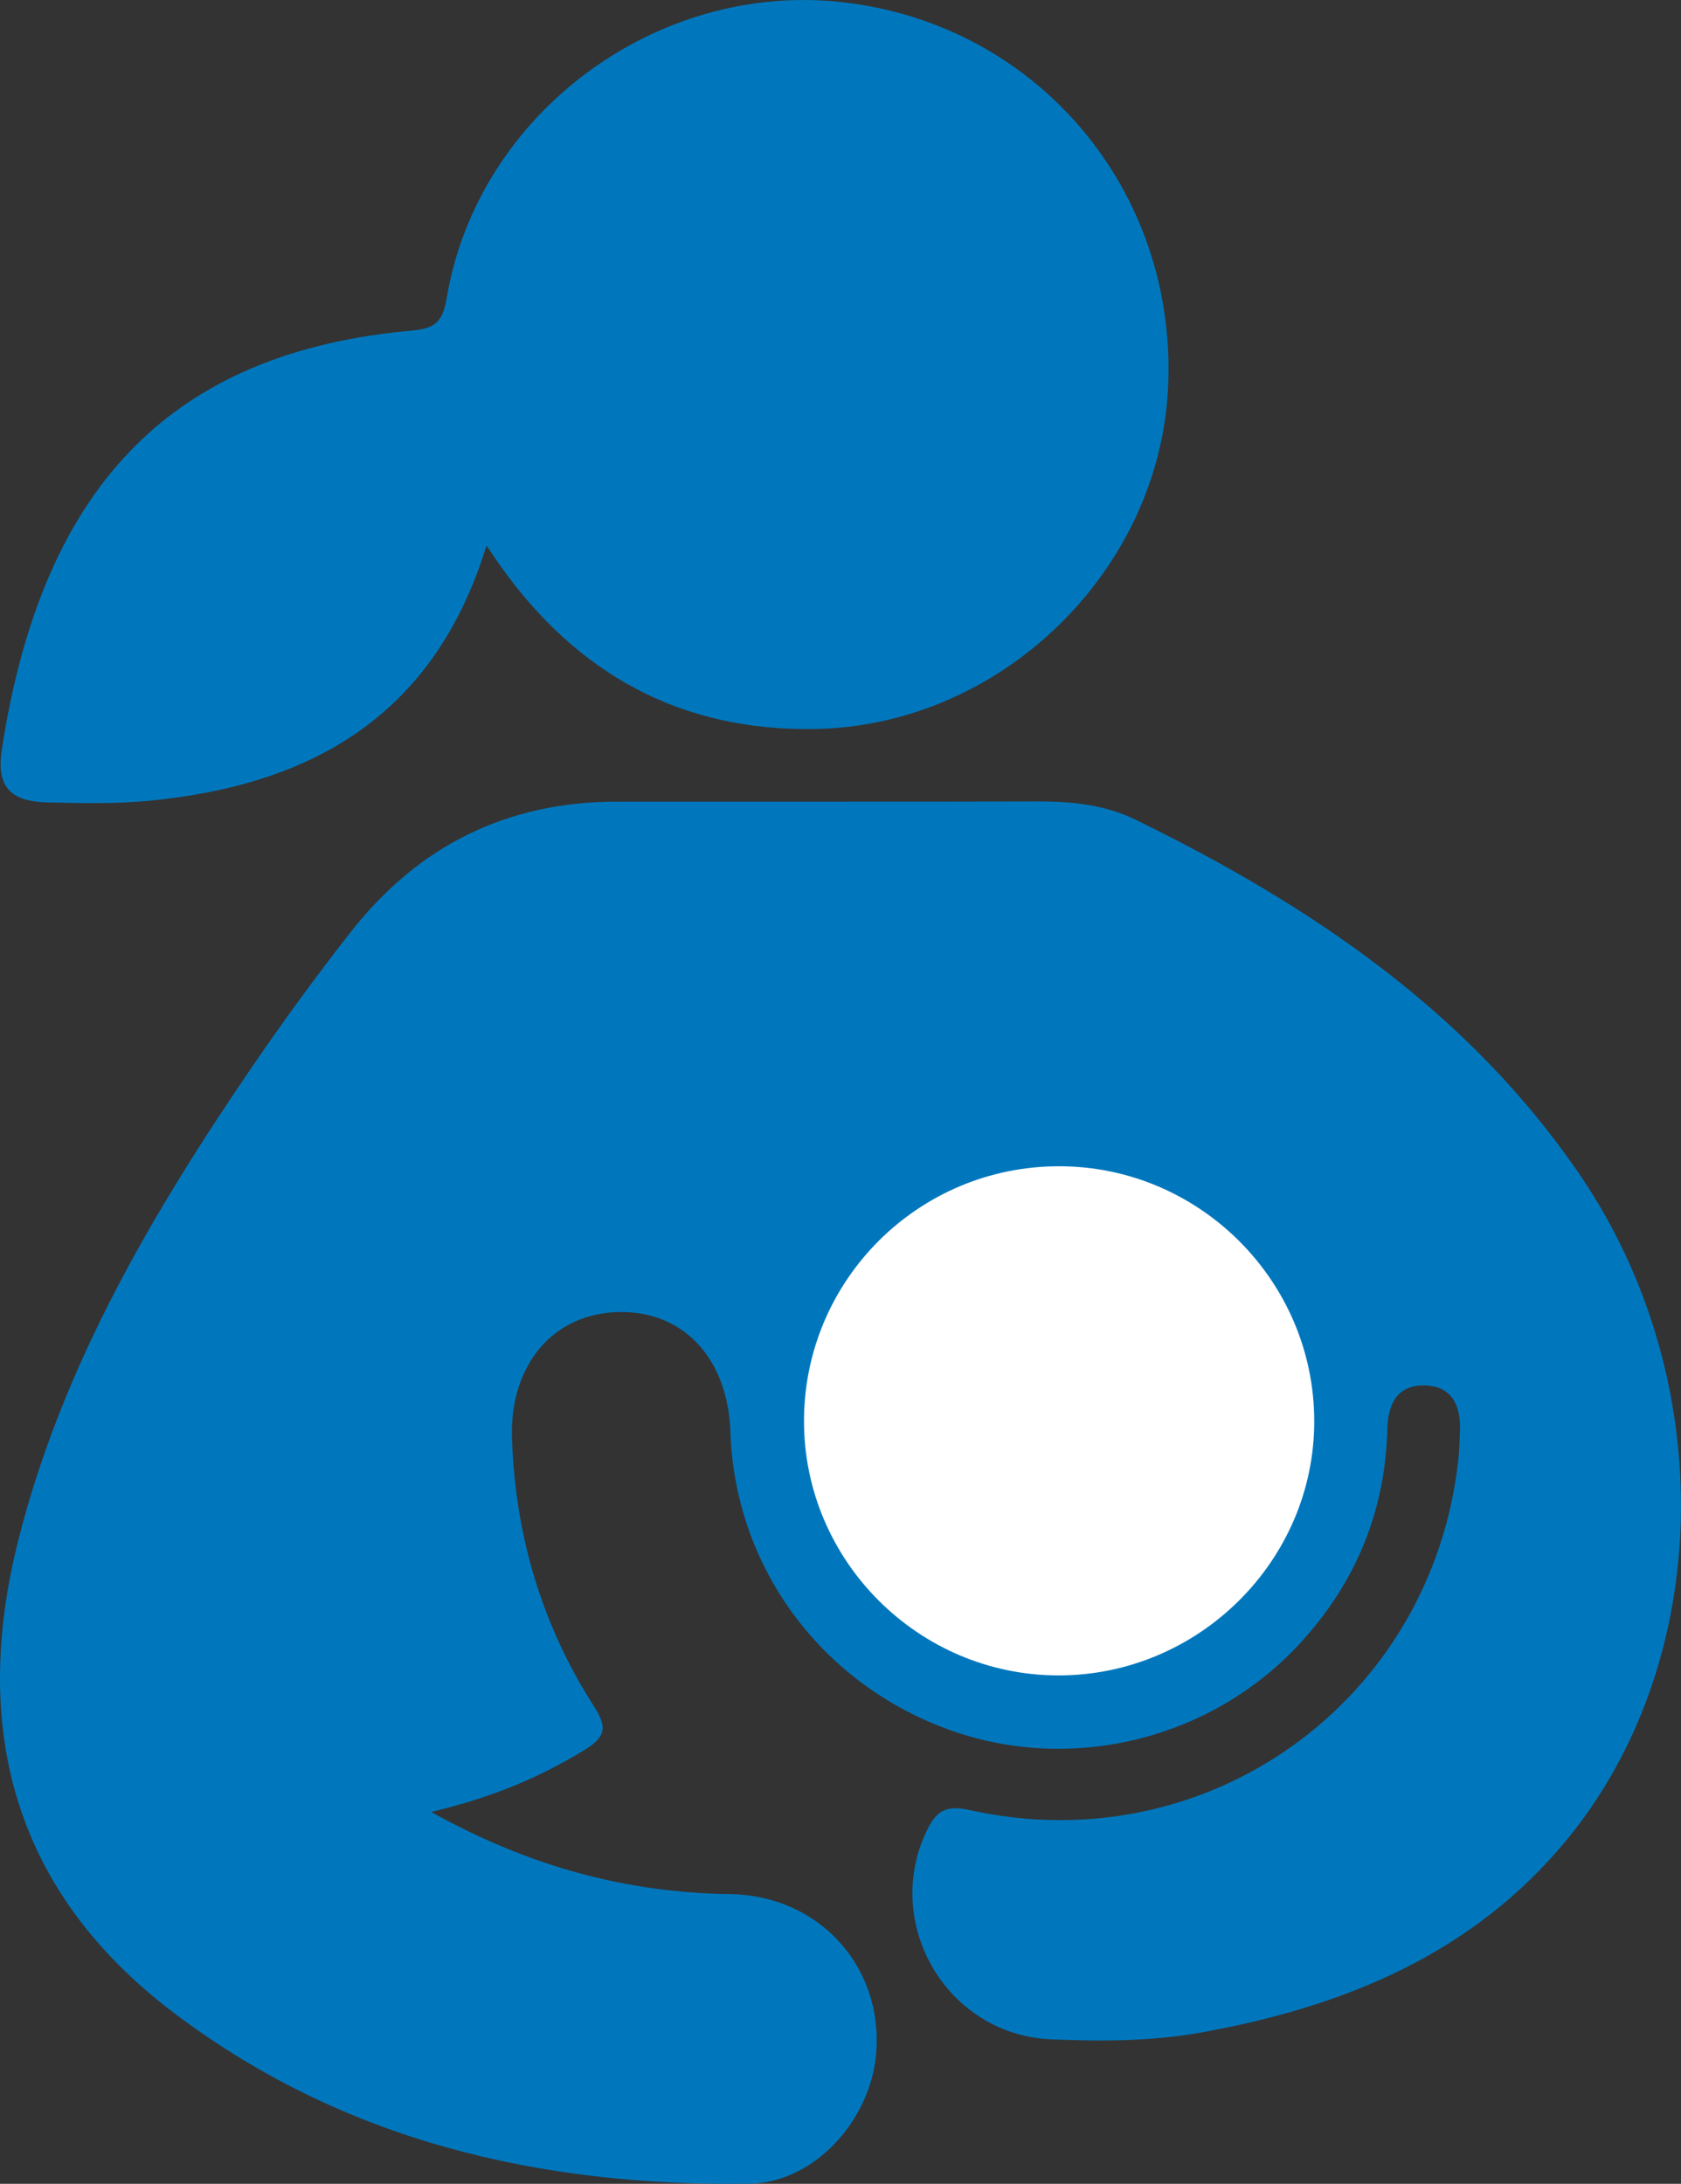 <svg width="77" height="100" viewBox="0 0 77 100" fill="none" xmlns="http://www.w3.org/2000/svg">
<rect x="0" y="0" width="77" height="100" fill="#333333" stroke="none"/>
<g clip-path="url(#clip0_159_126)">
<path d="M19.747 82.969C24.261 85.481 28.689 86.665 33.447 86.735C37.524 86.795 40.47 90.06 40.132 94.043C39.878 97.072 37.316 99.953 34.327 99.993C24.746 100.127 15.717 98.039 7.955 92.165C0.665 86.648 -1.358 79.207 0.843 70.511C2.863 62.533 6.969 55.559 11.557 48.838C12.998 46.73 14.51 44.662 16.085 42.654C19.158 38.741 23.204 36.717 28.217 36.71C34.678 36.703 41.142 36.717 47.602 36.7C49.131 36.697 50.642 36.863 52 37.527C59.992 41.43 67.249 46.303 72.355 53.777C78.772 63.173 78.511 76.085 71.737 84.283C67.443 89.477 61.597 91.868 55.133 93.052C52.812 93.476 50.472 93.483 48.138 93.382C43.362 93.176 40.386 88.062 42.469 83.796C42.897 82.922 43.336 82.646 44.402 82.882C55.291 85.317 65.59 77.913 66.801 66.842C66.847 66.402 66.858 65.955 66.874 65.511C66.921 64.364 66.503 63.46 65.252 63.44C64.008 63.417 63.577 64.281 63.547 65.445C63.453 69.207 62.099 72.476 59.554 75.244C55.461 79.697 48.967 81.255 43.336 79.157C37.517 76.989 33.664 71.692 33.457 65.575C33.343 62.186 31.287 59.998 28.297 60.081C25.331 60.161 23.338 62.506 23.452 65.872C23.599 70.288 24.816 74.41 27.207 78.133C27.849 79.133 27.726 79.55 26.742 80.151C24.686 81.408 22.509 82.319 19.743 82.972L19.747 82.969Z" fill="#0077BD"/>
<path d="M22.285 24.979C19.89 32.794 14.259 35.949 6.842 36.667C5.297 36.817 3.725 36.78 2.17 36.743C0.458 36.703 -0.174 36.01 0.084 34.322C1.963 22.074 8.019 16.107 18.884 15.136C20.007 15.036 20.288 14.673 20.469 13.605C21.904 5.197 30.073 -0.857 38.584 0.1C47.499 1.101 53.933 8.702 53.505 17.738C53.107 26.17 45.84 33.224 37.36 33.381C31.19 33.495 26.435 30.863 22.907 25.89C22.753 25.673 22.606 25.45 22.285 24.983V24.979Z" fill="#0077BD"/>
<path d="M48.522 53.404C54.943 53.41 60.196 58.657 60.2 65.075C60.206 71.459 54.913 76.719 48.489 76.719C42.065 76.719 36.808 71.452 36.828 65.041C36.848 58.604 42.078 53.397 48.522 53.404Z" fill="white"/>
</g>
<defs>
<clipPath id="clip0_159_126">
<rect width="77" height="100" fill="white"/>
</clipPath>
</defs>
</svg>

